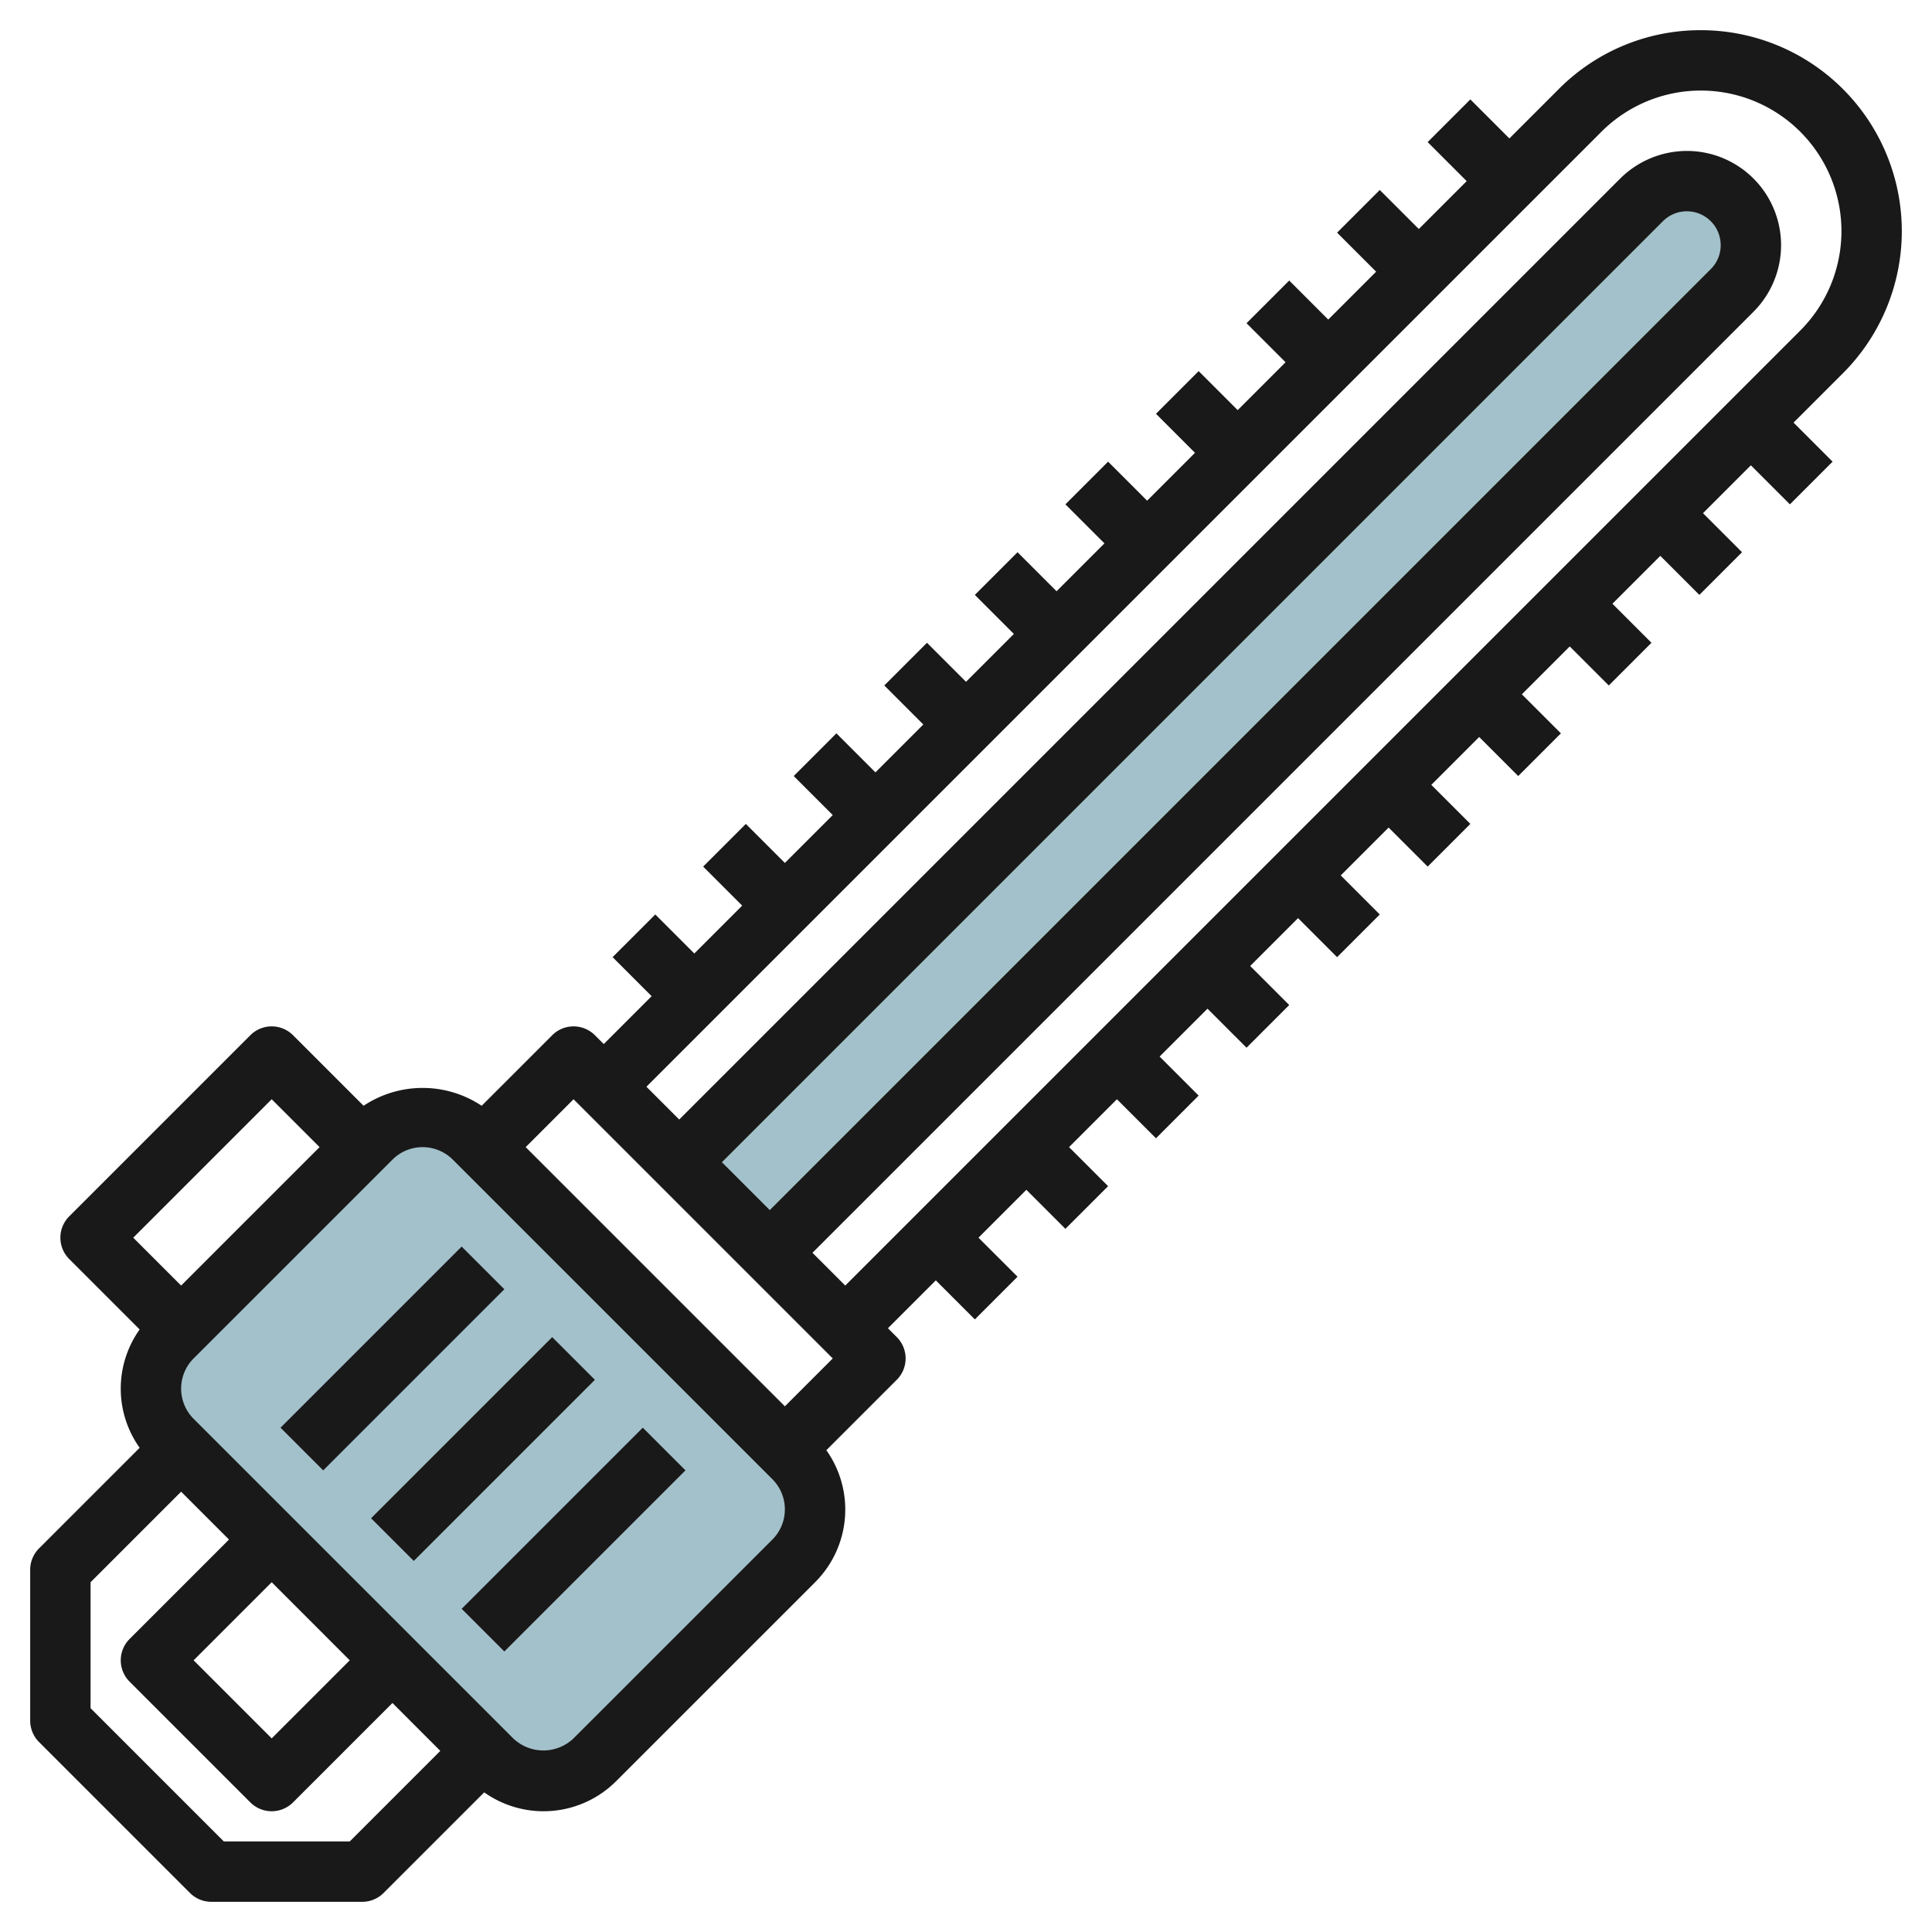 <?xml version="1.0" encoding="UTF-8"?>
<svg xmlns="http://www.w3.org/2000/svg" id="Layer_3" data-name="Layer 3" viewBox="0 0 64 64" width="512" height="512"><path d="M15.707,37.707,26.293,48.293A2.414,2.414,0,0,1,27,50h0a2.414,2.414,0,0,1-.707,1.707l-6.586,6.586A2.414,2.414,0,0,1,18,59h0a2.414,2.414,0,0,1-1.707-.707L5.707,47.707A2.414,2.414,0,0,1,5,46H5a2.414,2.414,0,0,1,.707-1.707l6.586-6.586A2.414,2.414,0,0,1,14,37h0A2.414,2.414,0,0,1,15.707,37.707Z" style="fill:#a3c1ca"/><path d="M22.5,38.5,54.379,6.621A2.12,2.12,0,0,1,55.879,6h0A2.122,2.122,0,0,1,58,8.121h0a2.12,2.12,0,0,1-.621,1.5L25.5,41.5" style="fill:#a3c1ca"/><path d="M56.343,1a6.614,6.614,0,0,0-4.707,1.95L50,4.586,48.707,3.293,47.293,4.707,48.586,6,47,7.586,45.707,6.293,44.293,7.707,45.586,9,44,10.586,42.707,9.293l-1.414,1.414L42.586,12,41,13.586l-1.293-1.293-1.414,1.414L39.586,15,38,16.586l-1.293-1.293-1.414,1.414L36.586,18,35,19.586l-1.293-1.293-1.414,1.414L33.586,21,32,22.586l-1.293-1.293-1.414,1.414L30.586,24,29,25.586l-1.293-1.293-1.414,1.414L27.586,27,26,28.586l-1.293-1.293-1.414,1.414L24.586,30,23,31.586l-1.293-1.293-1.414,1.414L21.586,33,20,34.586l-.293-.293a1,1,0,0,0-1.414,0L15.956,36.63a3.532,3.532,0,0,0-3.912,0L9.707,34.293a1,1,0,0,0-1.414,0l-6,6a1,1,0,0,0,0,1.414L4.626,44.04a3.381,3.381,0,0,0,0,3.92L1.293,51.293A1,1,0,0,0,1,52v5a1,1,0,0,0,.293.707l5,5A1,1,0,0,0,7,63h5a1,1,0,0,0,.707-.293l3.333-3.333A3.4,3.4,0,0,0,20.414,59L27,52.415a3.4,3.4,0,0,0,.374-4.375l2.333-2.333a1,1,0,0,0,0-1.414L29.414,44,31,42.414l1.293,1.293,1.414-1.414L32.414,41,34,39.414l1.293,1.293,1.414-1.414L35.414,38,37,36.414l1.293,1.293,1.414-1.414L38.414,35,40,33.414l1.293,1.293,1.414-1.414L41.414,32,43,30.414l1.293,1.293,1.414-1.414L44.414,29,46,27.414l1.293,1.293,1.414-1.414L47.414,26,49,24.414l1.293,1.293,1.414-1.414L50.414,23,52,21.414l1.293,1.293,1.414-1.414L53.414,20,55,18.414l1.293,1.293,1.414-1.414L56.414,17,58,15.414l1.293,1.293,1.414-1.414L59.414,14l1.636-1.636A6.657,6.657,0,0,0,56.343,1ZM9,36.414,10.586,38,6,42.586,4.414,41ZM11.586,61H7.414L3,56.586V52.414l3-3L7.586,51,4.293,54.293a1,1,0,0,0,0,1.414l4,4a1,1,0,0,0,1.414,0L13,56.414,14.586,58Zm0-6L9,57.586,6.414,55,9,52.414Zm14-4L19,57.585a1.447,1.447,0,0,1-2,0L6.414,47a1.415,1.415,0,0,1,0-2L13,38.415a1.414,1.414,0,0,1,2,0L25.586,49a1.415,1.415,0,0,1,0,2ZM26,46.586,17.414,38,19,36.414,27.586,45ZM23.914,38.5,55.086,7.328A1.121,1.121,0,0,1,57,8.121a1.112,1.112,0,0,1-.328.793L25.5,40.086ZM59.636,10.95,28,42.586,26.914,41.5,58.086,10.328A3.121,3.121,0,0,0,55.879,5a3.142,3.142,0,0,0-2.207.914L22.5,37.086,21.414,36,53.05,4.364a4.657,4.657,0,0,1,6.586,6.586Z" style="fill:#191919"/><rect x="8.757" y="44" width="8.485" height="2" transform="translate(-28.012 22.373) rotate(-45)" style="fill:#191919"/><rect x="11.757" y="47" width="8.485" height="2" transform="translate(-29.255 25.373) rotate(-45)" style="fill:#191919"/><rect x="14.757" y="50" width="8.485" height="2" transform="translate(-30.497 28.373) rotate(-45)" style="fill:#191919"/></svg>
